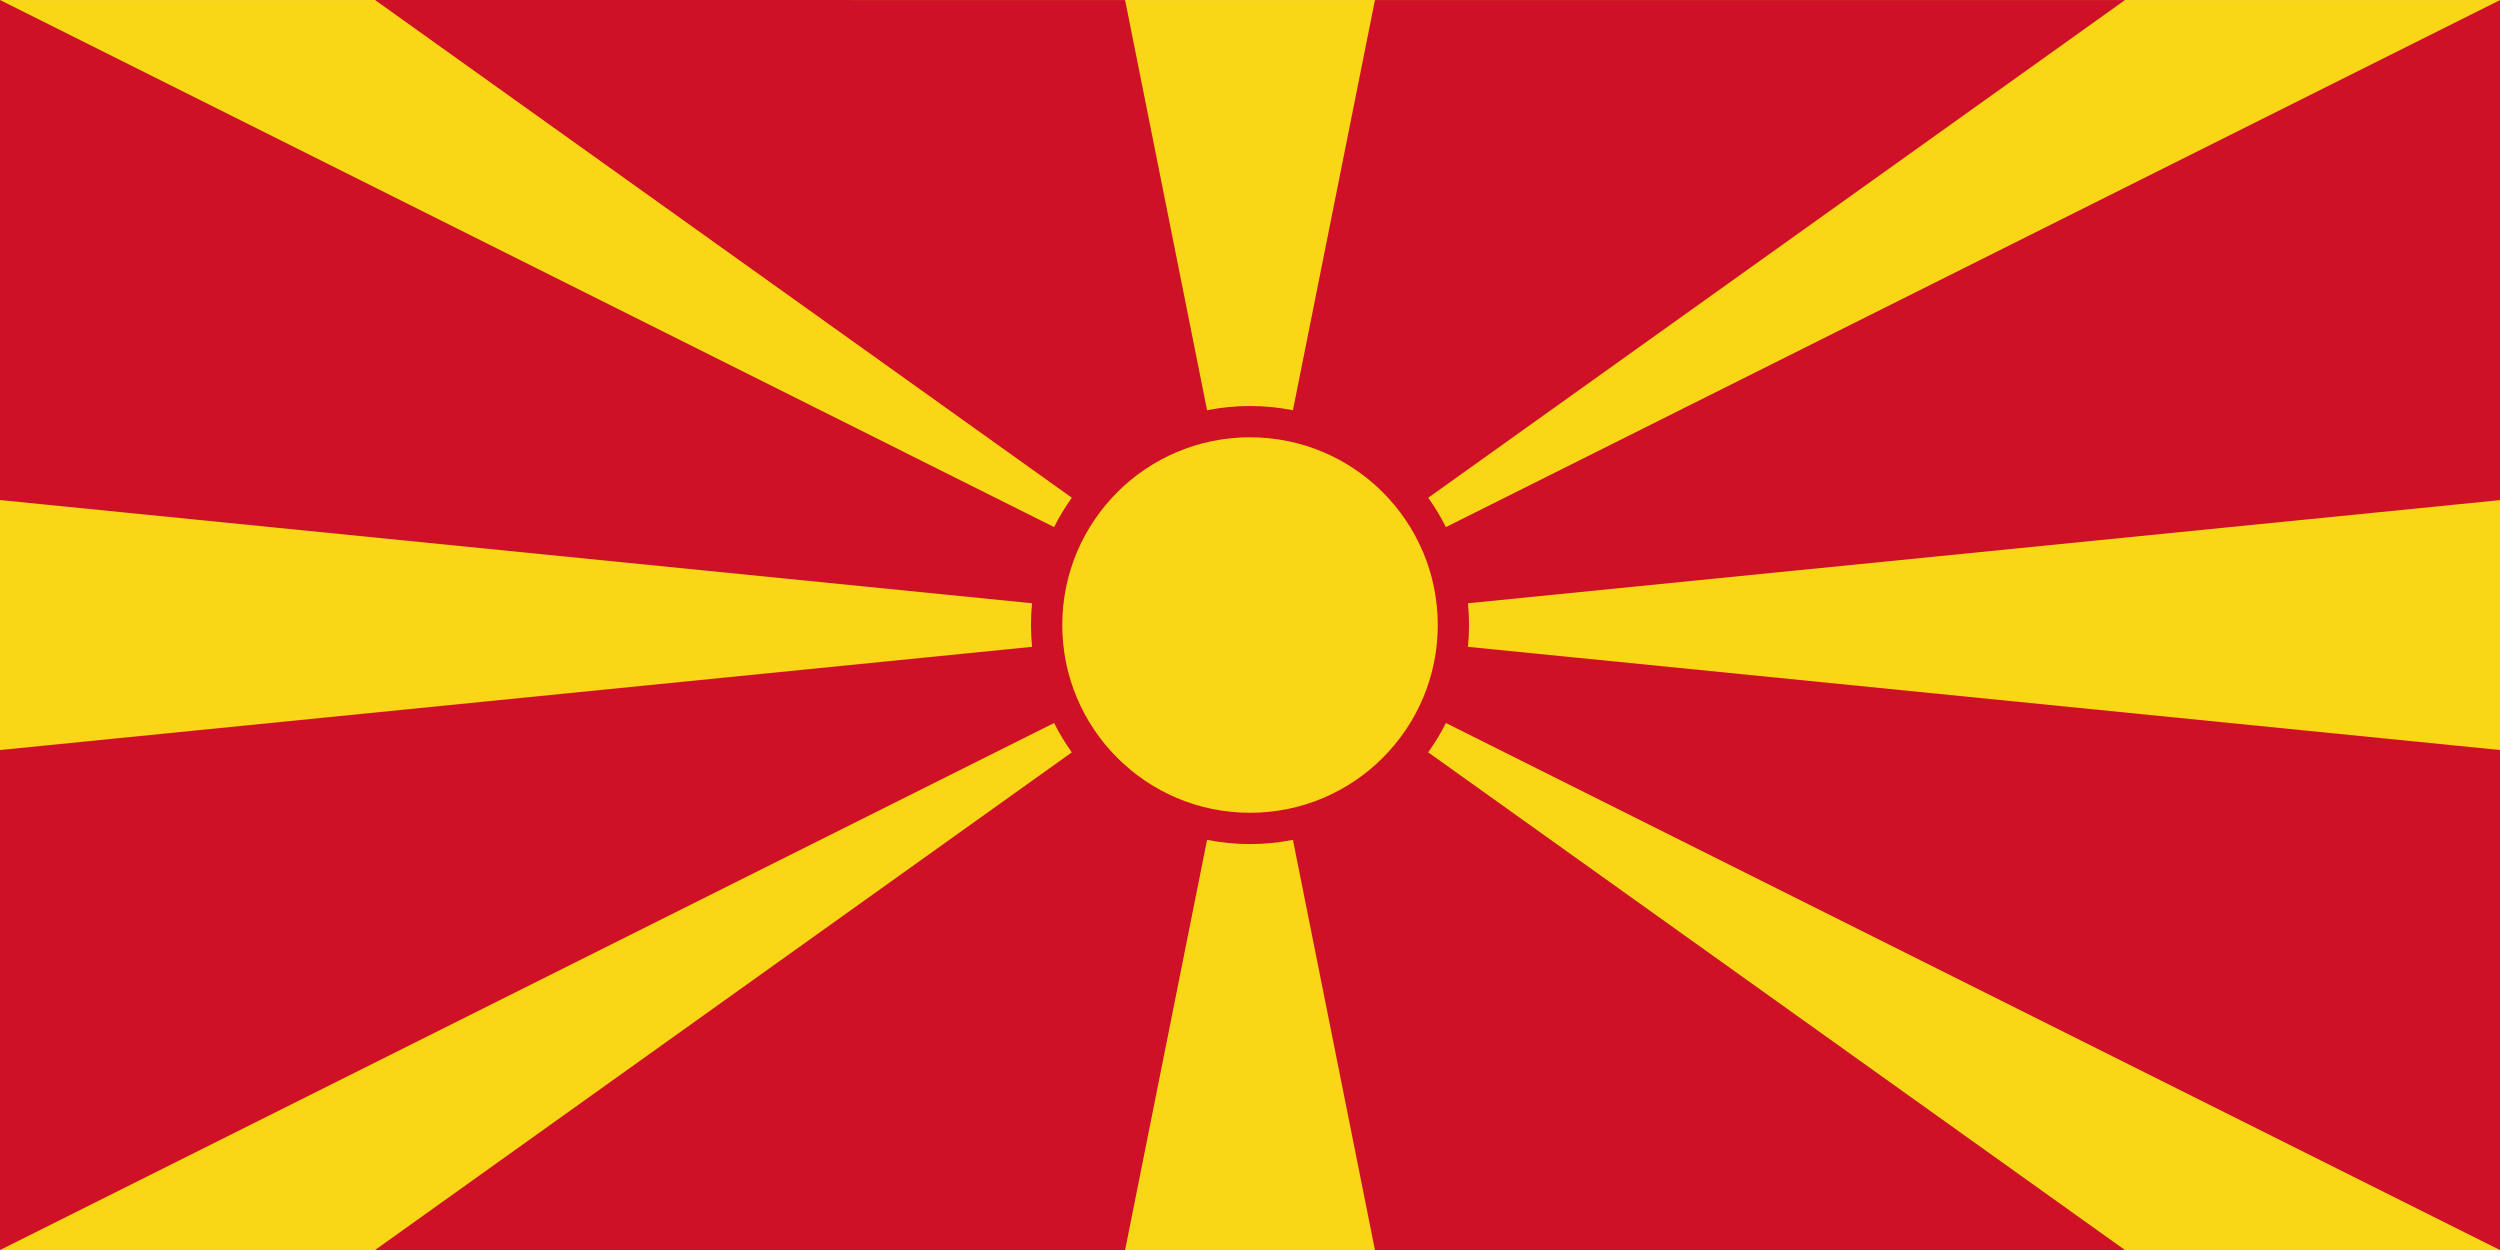 <svg xmlns="http://www.w3.org/2000/svg" width="800" height="400.017" viewBox="0 0 800 400.017"><path fill="#F9D616" d="M800 400.017V.012H0v400.005h800z"/><path fill="none" d="M800 400.017V.012H0v400.005h800z"/><path fill="#F9D616" d="M400 200.008"/><path d="M400 200.008" fill="none"/><path fill="#CE1126" d="M800 .025L462.686 168.67c-1.637-3.282-3.538-6.418-5.653-9.386L679.993.024 439.988.013l-26.25 131.264c-4.448-.884-9.043-1.35-13.738-1.35-4.71 0-9.29.466-13.737 1.35L360.028.012 120.015.008l222.97 159.272c-2.133 2.967-4.034 6.1-5.67 9.39L0 0v160.012l330.256 33.03c-.23 2.29-.347 4.62-.347 6.967 0 2.363.115 4.686.346 6.975L0 240.005v160.012L337.314 231.36c1.637 3.28 3.538 6.422 5.67 9.39L120 400.017h240.03l26.233-131.264c4.447.876 9.026 1.355 13.737 1.355 4.695 0 9.29-.48 13.737-1.355l26.25 131.264h240.006L457.016 240.75c2.132-2.968 4.033-6.11 5.67-9.39L800 400.016V240.005l-330.264-33.02c.24-2.29.355-4.613.355-6.977 0-2.348-.115-4.67-.354-6.968L800 160.036V.026z"/><path d="M800 .025L462.686 168.67c-1.637-3.282-3.538-6.418-5.653-9.386L679.993.024 439.988.013l-26.25 131.264c-4.448-.884-9.043-1.35-13.738-1.35-4.71 0-9.29.466-13.737 1.35L360.028.012 120.015.008l222.97 159.272c-2.133 2.967-4.034 6.1-5.67 9.39L0 0v160.012l330.256 33.03c-.23 2.29-.347 4.62-.347 6.967 0 2.363.115 4.686.346 6.975L0 240.005v160.012L337.314 231.36c1.637 3.28 3.538 6.422 5.67 9.39L120 400.017h240.03l26.233-131.264c4.447.876 9.026 1.355 13.737 1.355 4.695 0 9.29-.48 13.737-1.355l26.25 131.264h240.006L457.016 240.75c2.132-2.968 4.033-6.11 5.67-9.39L800 400.016V240.005l-330.264-33.02c.24-2.29.355-4.613.355-6.977 0-2.348-.115-4.67-.354-6.968L800 160.036V.026z" fill="none"/><path fill="#F9D616" d="M400 260.09c33.178 0 60.09-26.896 60.09-60.082 0-33.17-26.912-60.078-60.09-60.078s-60.074 26.908-60.074 60.078c0 33.186 26.896 60.082 60.074 60.082z"/><path d="M400 260.09c33.178 0 60.09-26.896 60.09-60.082 0-33.17-26.912-60.078-60.09-60.078s-60.074 26.908-60.074 60.078c0 33.186 26.896 60.082 60.074 60.082z" fill="none"/><path fill="#F9D616" d="M400 200.008"/><path d="M400 200.008" fill="none"/></svg>
